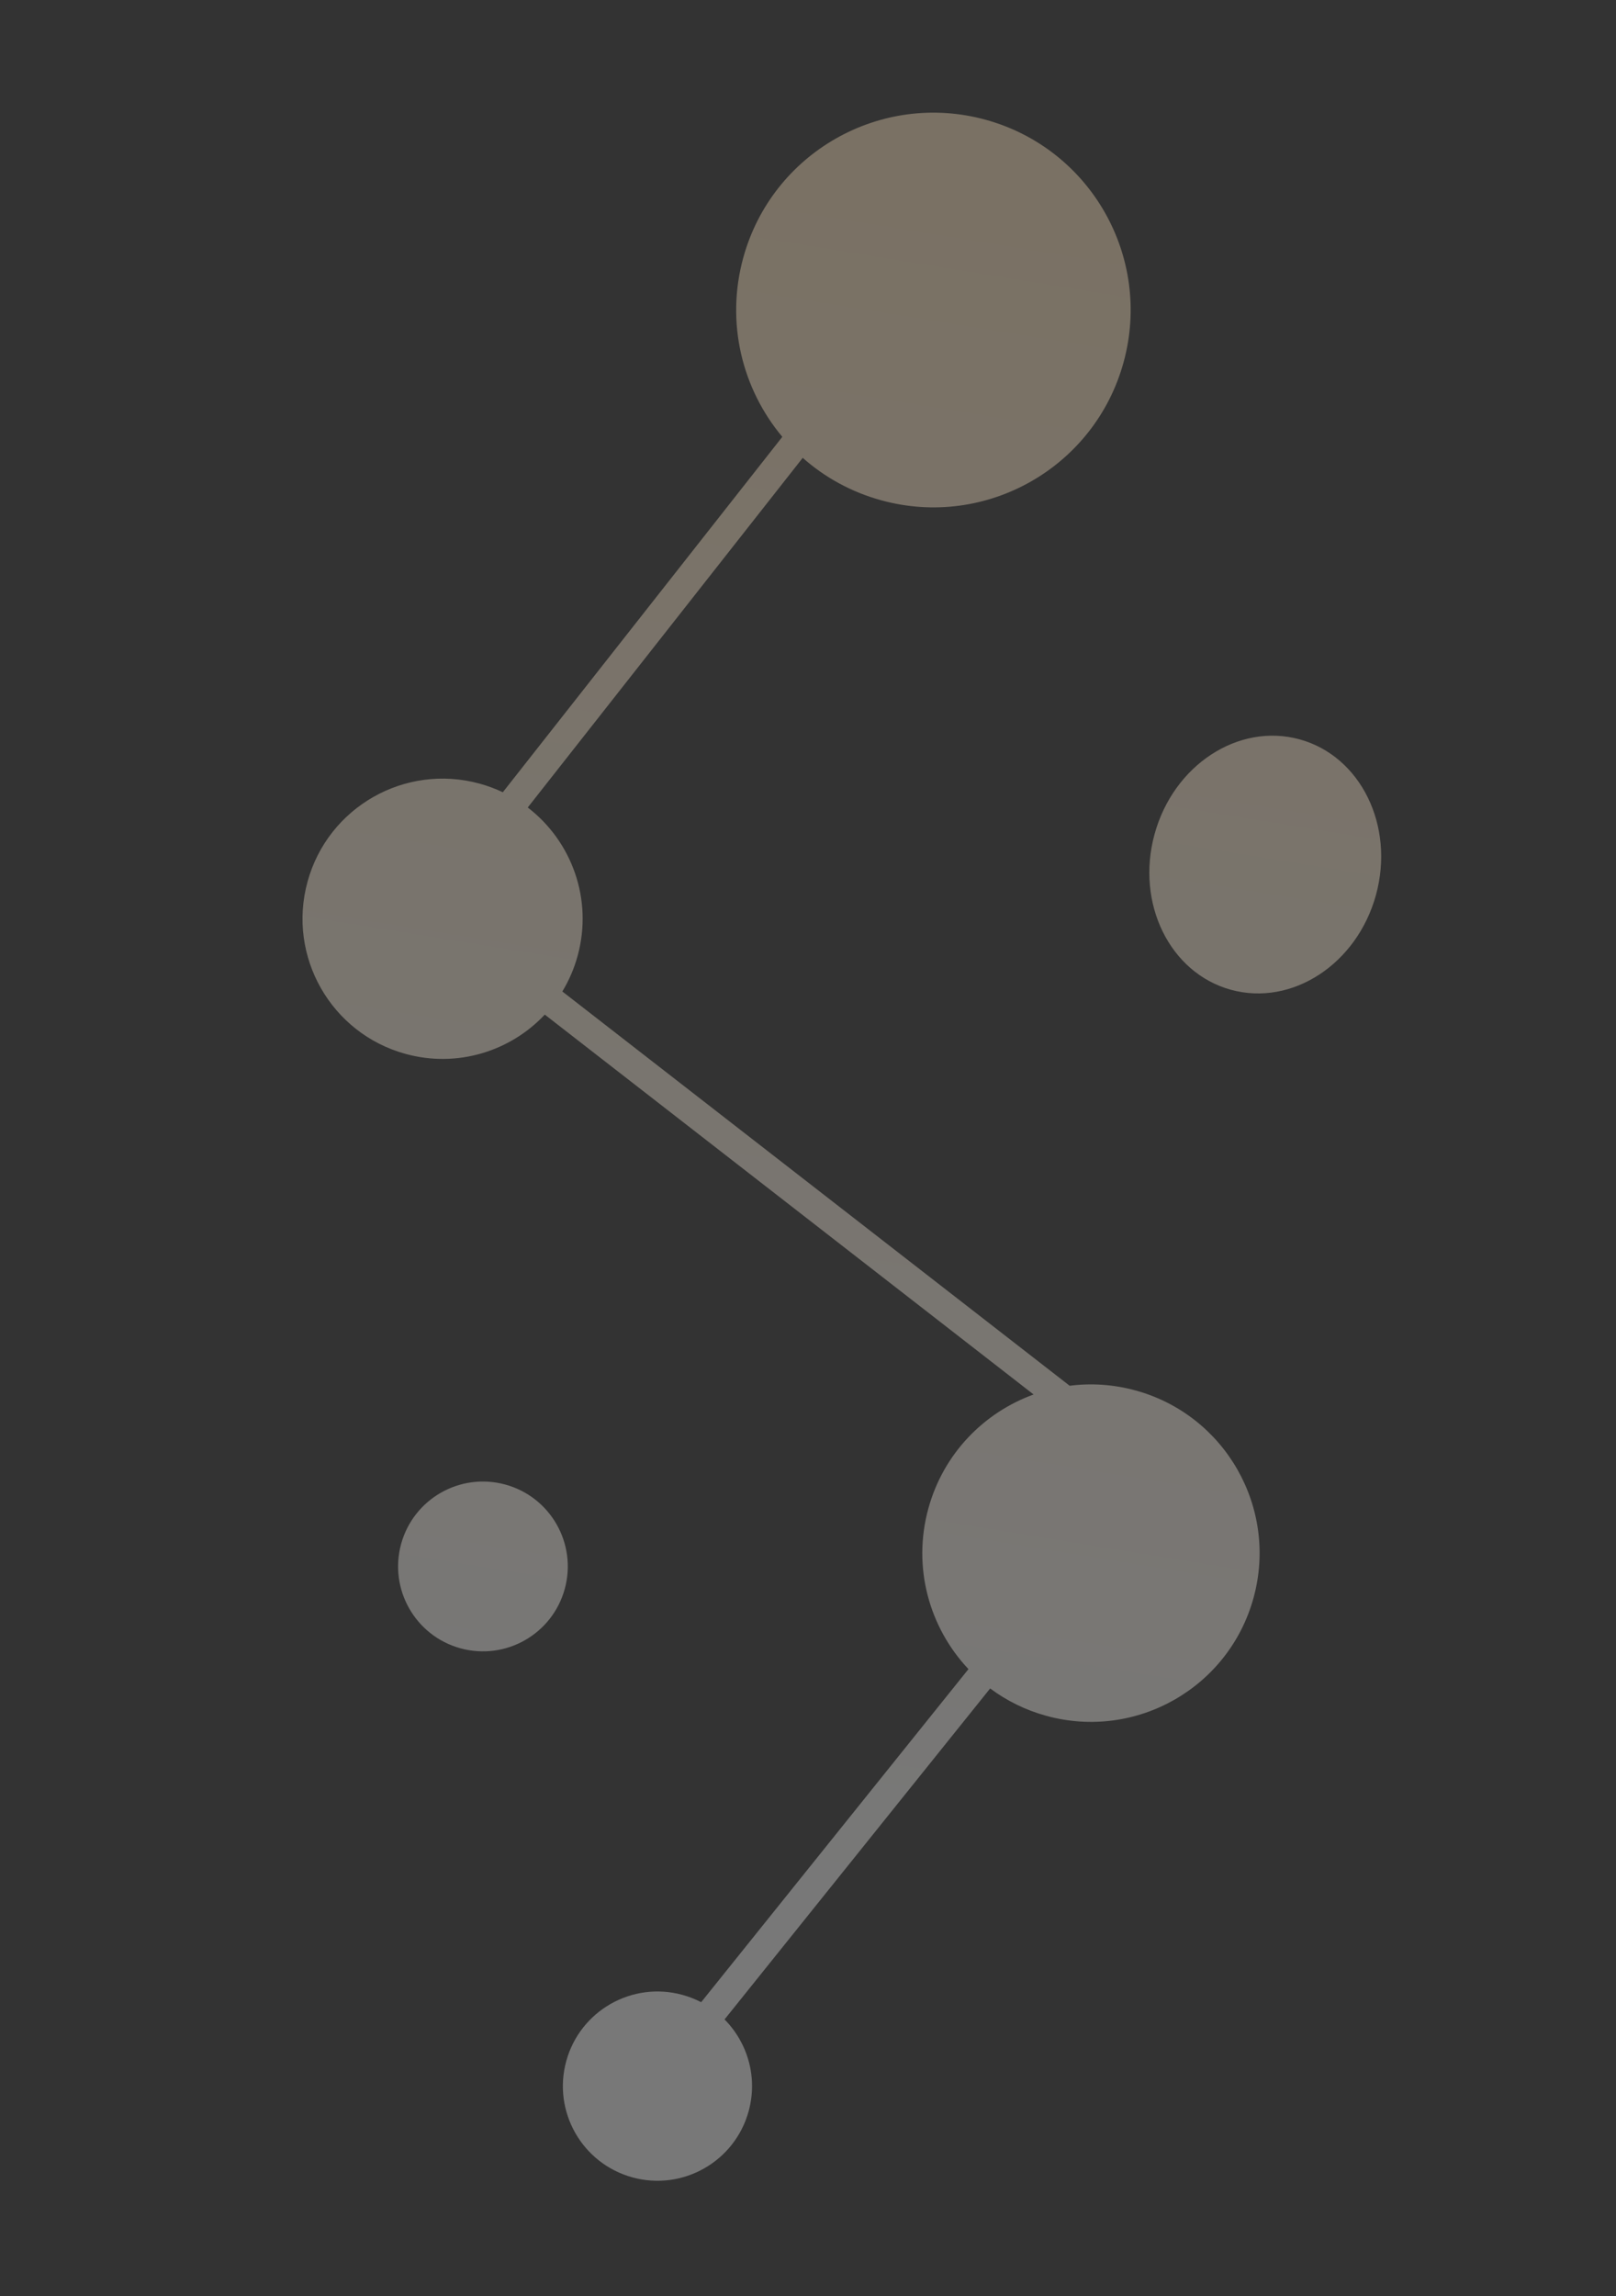 <?xml version="1.0" encoding="UTF-8"?> <svg xmlns="http://www.w3.org/2000/svg" width="150" height="213" viewBox="0 0 150 213" fill="none"><rect x="0" y="0" width="150" height="213" fill="#333333" stroke="none"/> <g style="mix-blend-mode:soft-light"> <path fill-rule="evenodd" clip-rule="evenodd" d="M46.672 73.497C45.99 73.174 45.271 72.905 44.519 72.698C37.595 70.8 30.443 74.874 28.545 81.797C26.646 88.721 30.72 95.872 37.644 97.771C42.455 99.09 47.376 97.525 50.568 94.125L95.941 129.366C91.326 131.04 87.567 134.853 86.17 139.947C84.671 145.416 86.266 151.003 89.894 154.844L65.083 185.744C64.541 185.463 63.961 185.233 63.347 185.065C58.672 183.783 53.843 186.534 52.561 191.209C51.279 195.885 54.03 200.714 58.705 201.996C63.38 203.278 68.21 200.527 69.492 195.852C70.353 192.711 69.394 189.5 67.254 187.342L91.908 156.637C93.43 157.772 95.184 158.647 97.125 159.179C105.462 161.465 114.072 156.56 116.358 148.224C118.644 139.888 113.739 131.277 105.403 128.992C103.348 128.428 101.276 128.302 99.287 128.556L52.197 91.98C52.807 90.972 53.29 89.865 53.617 88.672C55.058 83.418 53.059 78.032 48.986 74.911L74.51 42.474C76.541 44.273 79.006 45.647 81.801 46.413C91.55 49.087 101.621 43.35 104.294 33.601C106.968 23.851 101.231 13.781 91.482 11.107C81.732 8.434 71.661 14.17 68.988 23.92C67.338 29.938 68.892 36.078 72.616 40.526L46.672 73.497ZM46.91 137.724C51.104 138.874 53.572 143.207 52.422 147.402C51.272 151.596 46.939 154.064 42.744 152.914C38.55 151.764 36.082 147.431 37.232 143.236C38.382 139.042 42.715 136.574 46.91 137.724ZM127.72 83.023C129.479 76.608 126.304 70.145 120.629 68.589C114.954 67.033 108.927 70.972 107.168 77.388C105.409 83.803 108.583 90.265 114.259 91.822C119.934 93.378 125.96 89.438 127.72 83.023Z" fill="url(#paint0_linear_18_1204)" fill-opacity="0.35"></path> </g> <defs> <linearGradient id="paint0_linear_18_1204" x1="108.018" y1="19.976" x2="82.284" y2="178.647" gradientUnits="userSpaceOnUse"> <stop stop-color="#FFE5BF"></stop> <stop offset="1" stop-color="#F9F9F9"></stop> </linearGradient> </defs> </svg> 